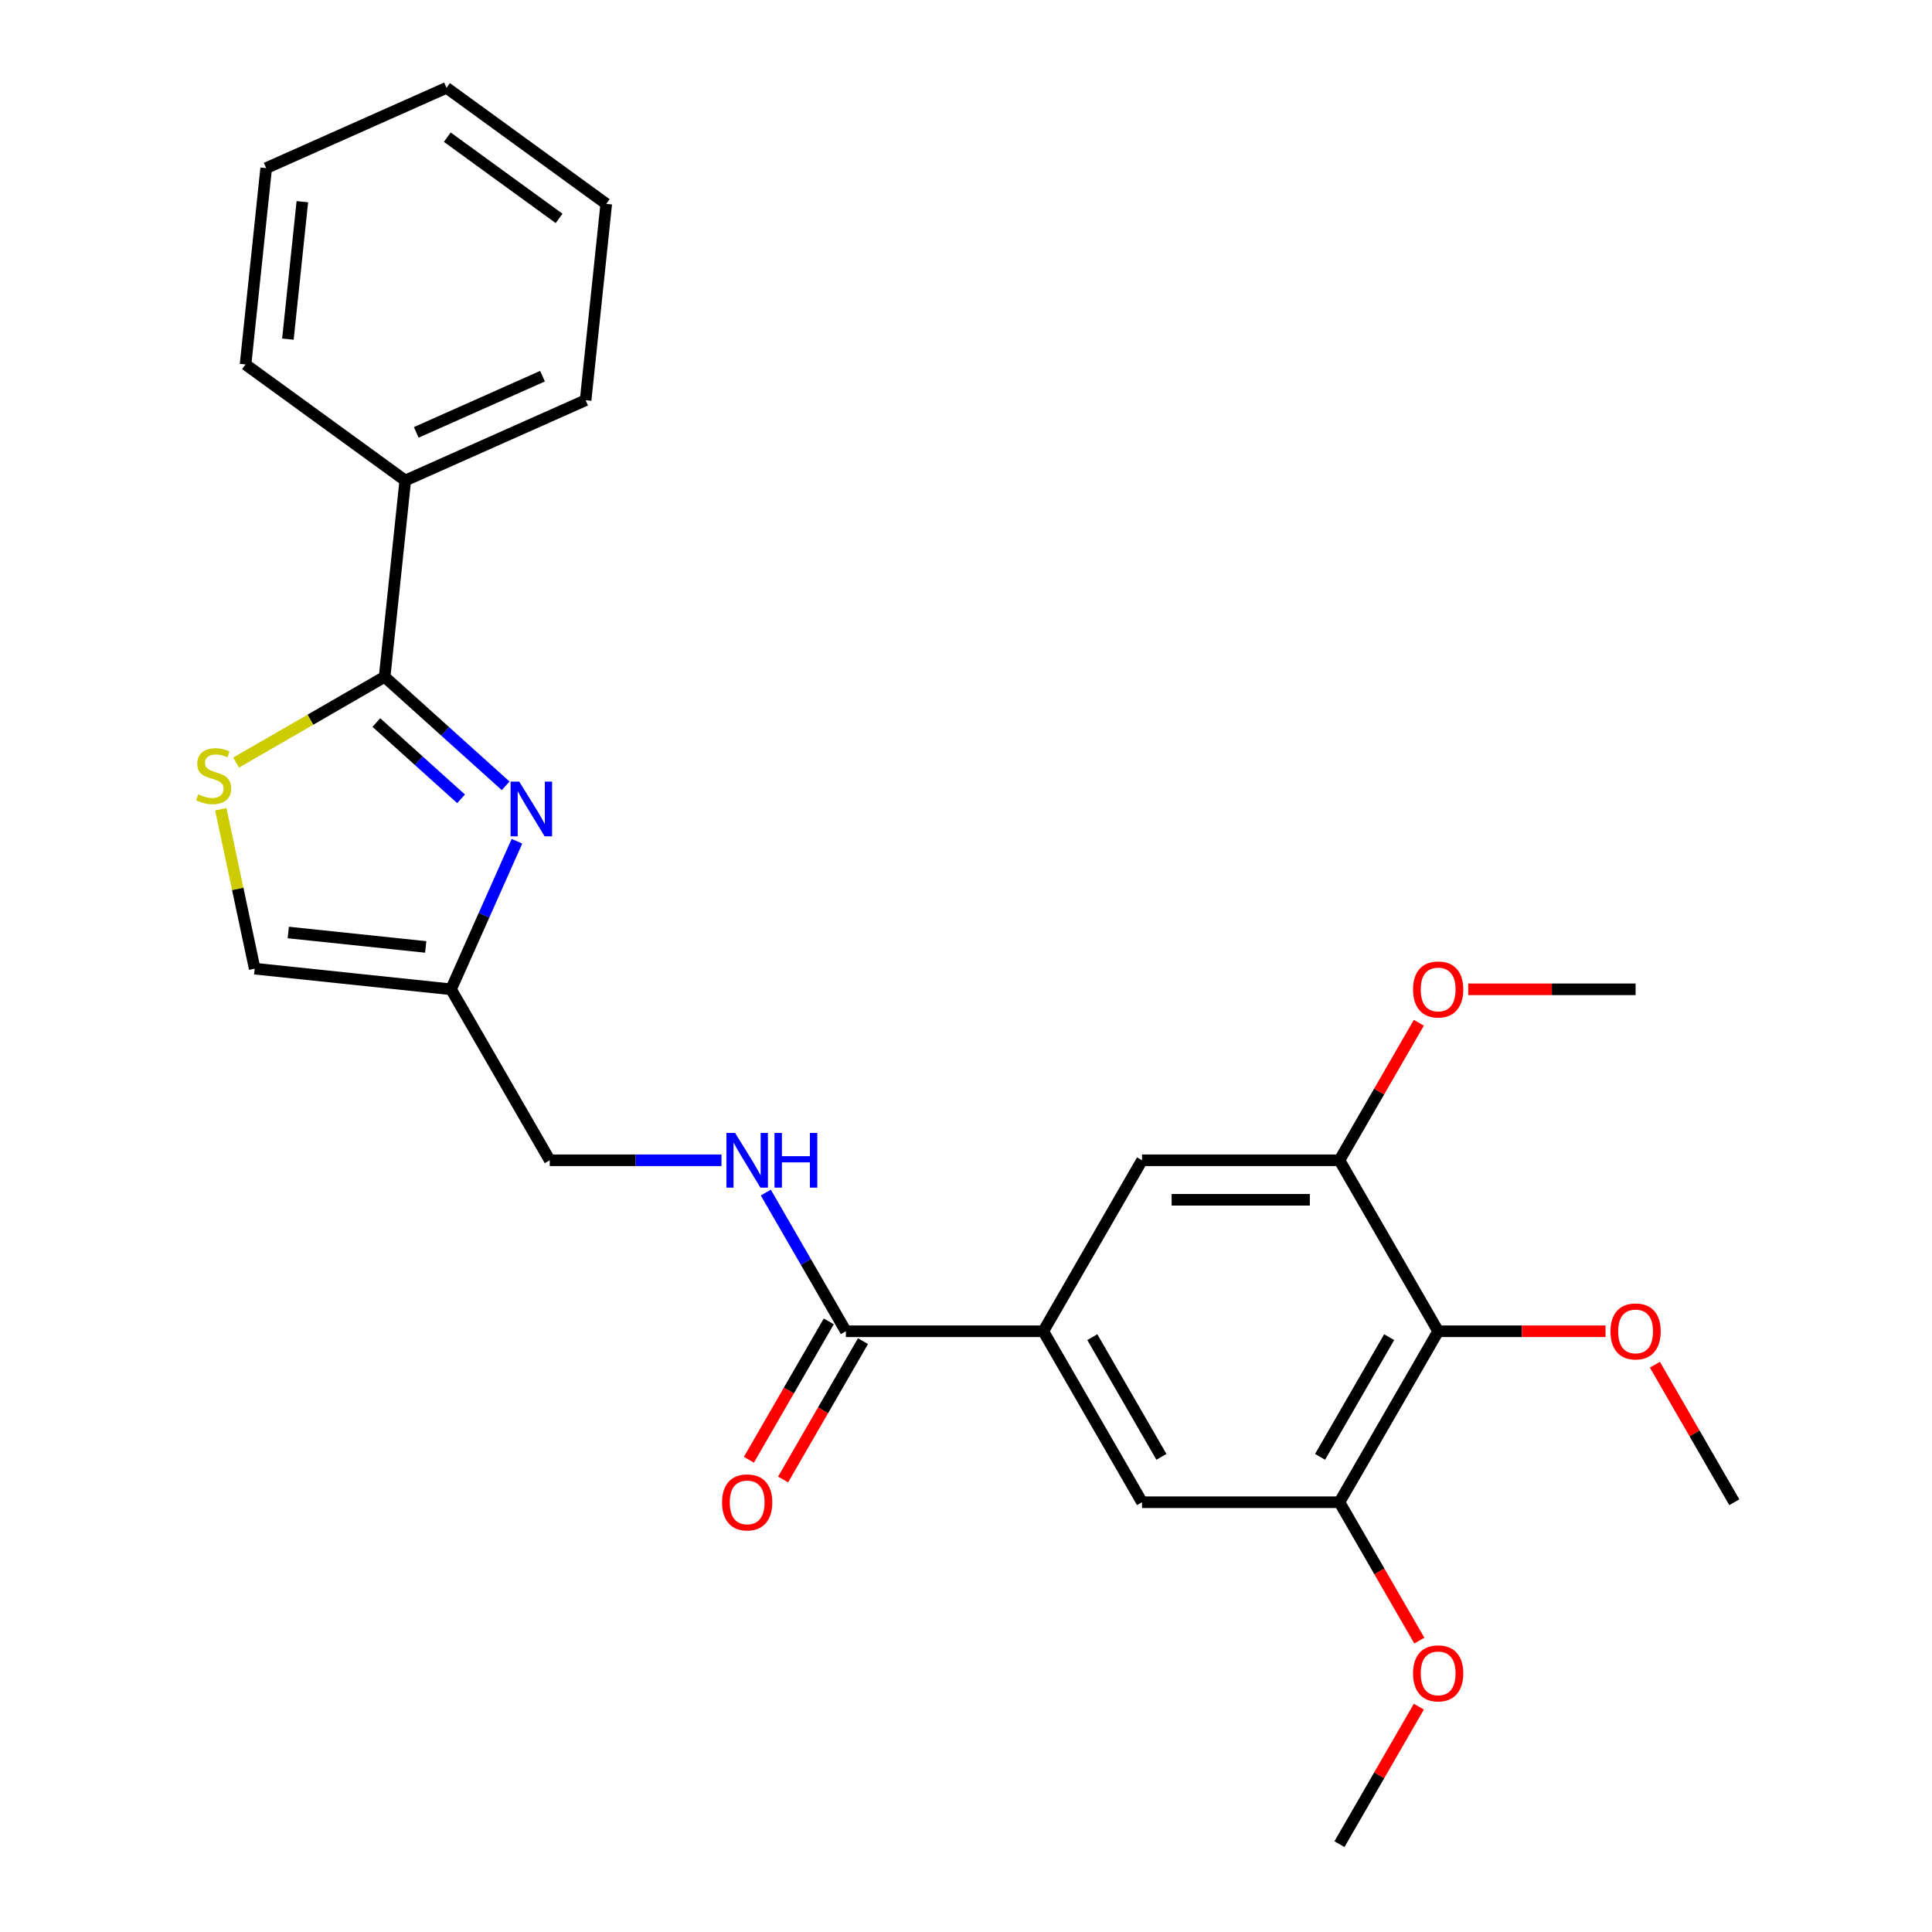 <?xml version='1.0' encoding='iso-8859-1'?>
<svg version='1.1' baseProfile='full'
              xmlns='http://www.w3.org/2000/svg'
                      xmlns:rdkit='http://www.rdkit.org/xml'
                      xmlns:xlink='http://www.w3.org/1999/xlink'
                  xml:space='preserve'
width='1000px' height='1000px' viewBox='0 0 1000 1000'>
<!-- END OF HEADER -->
<rect style='opacity:1.0;fill:#FFFFFF;stroke:none' width='1000' height='1000' x='0' y='0'> </rect>
<path class='bond-0' d='M 261.725,406.741 L 230.403,378.538' style='fill:none;fill-rule:evenodd;stroke:#0000FF;stroke-width:6px;stroke-linecap:butt;stroke-linejoin:miter;stroke-opacity:1' />
<path class='bond-0' d='M 230.403,378.538 L 199.08,350.335' style='fill:none;fill-rule:evenodd;stroke:#000000;stroke-width:6px;stroke-linecap:butt;stroke-linejoin:miter;stroke-opacity:1' />
<path class='bond-0' d='M 238.653,413.468 L 216.727,393.726' style='fill:none;fill-rule:evenodd;stroke:#0000FF;stroke-width:6px;stroke-linecap:butt;stroke-linejoin:miter;stroke-opacity:1' />
<path class='bond-0' d='M 216.727,393.726 L 194.802,373.984' style='fill:none;fill-rule:evenodd;stroke:#000000;stroke-width:6px;stroke-linecap:butt;stroke-linejoin:miter;stroke-opacity:1' />
<path class='bond-2' d='M 267.578,435.426 L 250.517,473.745' style='fill:none;fill-rule:evenodd;stroke:#0000FF;stroke-width:6px;stroke-linecap:butt;stroke-linejoin:miter;stroke-opacity:1' />
<path class='bond-2' d='M 250.517,473.745 L 233.457,512.064' style='fill:none;fill-rule:evenodd;stroke:#000000;stroke-width:6px;stroke-linecap:butt;stroke-linejoin:miter;stroke-opacity:1' />
<path class='bond-1' d='M 199.08,350.335 L 160.649,372.523' style='fill:none;fill-rule:evenodd;stroke:#000000;stroke-width:6px;stroke-linecap:butt;stroke-linejoin:miter;stroke-opacity:1' />
<path class='bond-1' d='M 160.649,372.523 L 122.219,394.711' style='fill:none;fill-rule:evenodd;stroke:#CCCC00;stroke-width:6px;stroke-linecap:butt;stroke-linejoin:miter;stroke-opacity:1' />
<path class='bond-12' d='M 199.08,350.335 L 209.762,248.708' style='fill:none;fill-rule:evenodd;stroke:#000000;stroke-width:6px;stroke-linecap:butt;stroke-linejoin:miter;stroke-opacity:1' />
<path class='bond-26' d='M 114.29,418.863 L 123.06,460.123' style='fill:none;fill-rule:evenodd;stroke:#CCCC00;stroke-width:6px;stroke-linecap:butt;stroke-linejoin:miter;stroke-opacity:1' />
<path class='bond-26' d='M 123.06,460.123 L 131.83,501.382' style='fill:none;fill-rule:evenodd;stroke:#000000;stroke-width:6px;stroke-linecap:butt;stroke-linejoin:miter;stroke-opacity:1' />
<path class='bond-8' d='M 233.457,512.064 L 131.83,501.382' style='fill:none;fill-rule:evenodd;stroke:#000000;stroke-width:6px;stroke-linecap:butt;stroke-linejoin:miter;stroke-opacity:1' />
<path class='bond-8' d='M 220.349,490.136 L 149.21,482.659' style='fill:none;fill-rule:evenodd;stroke:#000000;stroke-width:6px;stroke-linecap:butt;stroke-linejoin:miter;stroke-opacity:1' />
<path class='bond-14' d='M 233.457,512.064 L 284.55,600.56' style='fill:none;fill-rule:evenodd;stroke:#000000;stroke-width:6px;stroke-linecap:butt;stroke-linejoin:miter;stroke-opacity:1' />
<path class='bond-3' d='M 744.39,689.057 L 693.297,777.553' style='fill:none;fill-rule:evenodd;stroke:#000000;stroke-width:6px;stroke-linecap:butt;stroke-linejoin:miter;stroke-opacity:1' />
<path class='bond-3' d='M 719.027,692.112 L 683.262,754.06' style='fill:none;fill-rule:evenodd;stroke:#000000;stroke-width:6px;stroke-linecap:butt;stroke-linejoin:miter;stroke-opacity:1' />
<path class='bond-15' d='M 744.39,689.057 L 787.706,689.057' style='fill:none;fill-rule:evenodd;stroke:#000000;stroke-width:6px;stroke-linecap:butt;stroke-linejoin:miter;stroke-opacity:1' />
<path class='bond-15' d='M 787.706,689.057 L 831.023,689.057' style='fill:none;fill-rule:evenodd;stroke:#FF0000;stroke-width:6px;stroke-linecap:butt;stroke-linejoin:miter;stroke-opacity:1' />
<path class='bond-28' d='M 744.39,689.057 L 693.297,600.56' style='fill:none;fill-rule:evenodd;stroke:#000000;stroke-width:6px;stroke-linecap:butt;stroke-linejoin:miter;stroke-opacity:1' />
<path class='bond-4' d='M 540.017,689.057 L 437.83,689.057' style='fill:none;fill-rule:evenodd;stroke:#000000;stroke-width:6px;stroke-linecap:butt;stroke-linejoin:miter;stroke-opacity:1' />
<path class='bond-9' d='M 540.017,689.057 L 591.11,600.56' style='fill:none;fill-rule:evenodd;stroke:#000000;stroke-width:6px;stroke-linecap:butt;stroke-linejoin:miter;stroke-opacity:1' />
<path class='bond-10' d='M 540.017,689.057 L 591.11,777.553' style='fill:none;fill-rule:evenodd;stroke:#000000;stroke-width:6px;stroke-linecap:butt;stroke-linejoin:miter;stroke-opacity:1' />
<path class='bond-10' d='M 565.38,692.112 L 601.146,754.06' style='fill:none;fill-rule:evenodd;stroke:#000000;stroke-width:6px;stroke-linecap:butt;stroke-linejoin:miter;stroke-opacity:1' />
<path class='bond-5' d='M 437.83,689.057 L 417.109,653.166' style='fill:none;fill-rule:evenodd;stroke:#000000;stroke-width:6px;stroke-linecap:butt;stroke-linejoin:miter;stroke-opacity:1' />
<path class='bond-5' d='M 417.109,653.166 L 396.387,617.275' style='fill:none;fill-rule:evenodd;stroke:#0000FF;stroke-width:6px;stroke-linecap:butt;stroke-linejoin:miter;stroke-opacity:1' />
<path class='bond-13' d='M 428.981,683.947 L 408.305,719.758' style='fill:none;fill-rule:evenodd;stroke:#000000;stroke-width:6px;stroke-linecap:butt;stroke-linejoin:miter;stroke-opacity:1' />
<path class='bond-13' d='M 408.305,719.758 L 387.63,755.569' style='fill:none;fill-rule:evenodd;stroke:#FF0000;stroke-width:6px;stroke-linecap:butt;stroke-linejoin:miter;stroke-opacity:1' />
<path class='bond-13' d='M 446.68,694.166 L 426.004,729.977' style='fill:none;fill-rule:evenodd;stroke:#000000;stroke-width:6px;stroke-linecap:butt;stroke-linejoin:miter;stroke-opacity:1' />
<path class='bond-13' d='M 426.004,729.977 L 405.329,765.788' style='fill:none;fill-rule:evenodd;stroke:#FF0000;stroke-width:6px;stroke-linecap:butt;stroke-linejoin:miter;stroke-opacity:1' />
<path class='bond-6' d='M 693.297,777.553 L 591.11,777.553' style='fill:none;fill-rule:evenodd;stroke:#000000;stroke-width:6px;stroke-linecap:butt;stroke-linejoin:miter;stroke-opacity:1' />
<path class='bond-17' d='M 693.297,777.553 L 713.972,813.364' style='fill:none;fill-rule:evenodd;stroke:#000000;stroke-width:6px;stroke-linecap:butt;stroke-linejoin:miter;stroke-opacity:1' />
<path class='bond-17' d='M 713.972,813.364 L 734.648,849.174' style='fill:none;fill-rule:evenodd;stroke:#FF0000;stroke-width:6px;stroke-linecap:butt;stroke-linejoin:miter;stroke-opacity:1' />
<path class='bond-7' d='M 693.297,600.56 L 591.11,600.56' style='fill:none;fill-rule:evenodd;stroke:#000000;stroke-width:6px;stroke-linecap:butt;stroke-linejoin:miter;stroke-opacity:1' />
<path class='bond-7' d='M 677.969,620.998 L 606.438,620.998' style='fill:none;fill-rule:evenodd;stroke:#000000;stroke-width:6px;stroke-linecap:butt;stroke-linejoin:miter;stroke-opacity:1' />
<path class='bond-16' d='M 693.297,600.56 L 713.845,564.969' style='fill:none;fill-rule:evenodd;stroke:#000000;stroke-width:6px;stroke-linecap:butt;stroke-linejoin:miter;stroke-opacity:1' />
<path class='bond-16' d='M 713.845,564.969 L 734.394,529.379' style='fill:none;fill-rule:evenodd;stroke:#FF0000;stroke-width:6px;stroke-linecap:butt;stroke-linejoin:miter;stroke-opacity:1' />
<path class='bond-11' d='M 373.442,600.56 L 328.996,600.56' style='fill:none;fill-rule:evenodd;stroke:#0000FF;stroke-width:6px;stroke-linecap:butt;stroke-linejoin:miter;stroke-opacity:1' />
<path class='bond-11' d='M 328.996,600.56 L 284.55,600.56' style='fill:none;fill-rule:evenodd;stroke:#000000;stroke-width:6px;stroke-linecap:butt;stroke-linejoin:miter;stroke-opacity:1' />
<path class='bond-18' d='M 209.762,248.708 L 303.114,207.145' style='fill:none;fill-rule:evenodd;stroke:#000000;stroke-width:6px;stroke-linecap:butt;stroke-linejoin:miter;stroke-opacity:1' />
<path class='bond-18' d='M 215.452,223.804 L 280.799,194.709' style='fill:none;fill-rule:evenodd;stroke:#000000;stroke-width:6px;stroke-linecap:butt;stroke-linejoin:miter;stroke-opacity:1' />
<path class='bond-19' d='M 209.762,248.708 L 127.091,188.645' style='fill:none;fill-rule:evenodd;stroke:#000000;stroke-width:6px;stroke-linecap:butt;stroke-linejoin:miter;stroke-opacity:1' />
<path class='bond-20' d='M 856.574,706.371 L 877.122,741.962' style='fill:none;fill-rule:evenodd;stroke:#FF0000;stroke-width:6px;stroke-linecap:butt;stroke-linejoin:miter;stroke-opacity:1' />
<path class='bond-20' d='M 877.122,741.962 L 897.671,777.553' style='fill:none;fill-rule:evenodd;stroke:#000000;stroke-width:6px;stroke-linecap:butt;stroke-linejoin:miter;stroke-opacity:1' />
<path class='bond-21' d='M 759.945,512.064 L 803.261,512.064' style='fill:none;fill-rule:evenodd;stroke:#FF0000;stroke-width:6px;stroke-linecap:butt;stroke-linejoin:miter;stroke-opacity:1' />
<path class='bond-21' d='M 803.261,512.064 L 846.577,512.064' style='fill:none;fill-rule:evenodd;stroke:#000000;stroke-width:6px;stroke-linecap:butt;stroke-linejoin:miter;stroke-opacity:1' />
<path class='bond-22' d='M 734.394,883.364 L 713.845,918.955' style='fill:none;fill-rule:evenodd;stroke:#FF0000;stroke-width:6px;stroke-linecap:butt;stroke-linejoin:miter;stroke-opacity:1' />
<path class='bond-22' d='M 713.845,918.955 L 693.297,954.545' style='fill:none;fill-rule:evenodd;stroke:#000000;stroke-width:6px;stroke-linecap:butt;stroke-linejoin:miter;stroke-opacity:1' />
<path class='bond-24' d='M 303.114,207.145 L 313.795,105.518' style='fill:none;fill-rule:evenodd;stroke:#000000;stroke-width:6px;stroke-linecap:butt;stroke-linejoin:miter;stroke-opacity:1' />
<path class='bond-23' d='M 127.091,188.645 L 137.772,87.018' style='fill:none;fill-rule:evenodd;stroke:#000000;stroke-width:6px;stroke-linecap:butt;stroke-linejoin:miter;stroke-opacity:1' />
<path class='bond-23' d='M 149.019,175.537 L 156.496,104.398' style='fill:none;fill-rule:evenodd;stroke:#000000;stroke-width:6px;stroke-linecap:butt;stroke-linejoin:miter;stroke-opacity:1' />
<path class='bond-25' d='M 137.772,87.018 L 231.125,45.455' style='fill:none;fill-rule:evenodd;stroke:#000000;stroke-width:6px;stroke-linecap:butt;stroke-linejoin:miter;stroke-opacity:1' />
<path class='bond-27' d='M 313.795,105.518 L 231.125,45.455' style='fill:none;fill-rule:evenodd;stroke:#000000;stroke-width:6px;stroke-linecap:butt;stroke-linejoin:miter;stroke-opacity:1' />
<path class='bond-27' d='M 289.382,113.043 L 231.512,70.998' style='fill:none;fill-rule:evenodd;stroke:#000000;stroke-width:6px;stroke-linecap:butt;stroke-linejoin:miter;stroke-opacity:1' />
<path  class='atom-0' d='M 268.76 404.552
L 278.04 419.552
Q 278.96 421.032, 280.44 423.712
Q 281.92 426.392, 282 426.552
L 282 404.552
L 285.76 404.552
L 285.76 432.872
L 281.88 432.872
L 271.92 416.472
Q 270.76 414.552, 269.52 412.352
Q 268.32 410.152, 267.96 409.472
L 267.96 432.872
L 264.28 432.872
L 264.28 404.552
L 268.76 404.552
' fill='#0000FF'/>
<path  class='atom-2' d='M 102.584 411.149
Q 102.904 411.269, 104.224 411.829
Q 105.544 412.389, 106.984 412.749
Q 108.464 413.069, 109.904 413.069
Q 112.584 413.069, 114.144 411.789
Q 115.704 410.469, 115.704 408.189
Q 115.704 406.629, 114.904 405.669
Q 114.144 404.709, 112.944 404.189
Q 111.744 403.669, 109.744 403.069
Q 107.224 402.309, 105.704 401.589
Q 104.224 400.869, 103.144 399.349
Q 102.104 397.829, 102.104 395.269
Q 102.104 391.709, 104.504 389.509
Q 106.944 387.309, 111.744 387.309
Q 115.024 387.309, 118.744 388.869
L 117.824 391.949
Q 114.424 390.549, 111.864 390.549
Q 109.104 390.549, 107.584 391.709
Q 106.064 392.829, 106.104 394.789
Q 106.104 396.309, 106.864 397.229
Q 107.664 398.149, 108.784 398.669
Q 109.944 399.189, 111.864 399.789
Q 114.424 400.589, 115.944 401.389
Q 117.464 402.189, 118.544 403.829
Q 119.664 405.429, 119.664 408.189
Q 119.664 412.109, 117.024 414.229
Q 114.424 416.309, 110.064 416.309
Q 107.544 416.309, 105.624 415.749
Q 103.744 415.229, 101.504 414.309
L 102.584 411.149
' fill='#CCCC00'/>
<path  class='atom-12' d='M 380.477 586.4
L 389.757 601.4
Q 390.677 602.88, 392.157 605.56
Q 393.637 608.24, 393.717 608.4
L 393.717 586.4
L 397.477 586.4
L 397.477 614.72
L 393.597 614.72
L 383.637 598.32
Q 382.477 596.4, 381.237 594.2
Q 380.037 592, 379.677 591.32
L 379.677 614.72
L 375.997 614.72
L 375.997 586.4
L 380.477 586.4
' fill='#0000FF'/>
<path  class='atom-12' d='M 400.877 586.4
L 404.717 586.4
L 404.717 598.44
L 419.197 598.44
L 419.197 586.4
L 423.037 586.4
L 423.037 614.72
L 419.197 614.72
L 419.197 601.64
L 404.717 601.64
L 404.717 614.72
L 400.877 614.72
L 400.877 586.4
' fill='#0000FF'/>
<path  class='atom-14' d='M 373.737 777.633
Q 373.737 770.833, 377.097 767.033
Q 380.457 763.233, 386.737 763.233
Q 393.017 763.233, 396.377 767.033
Q 399.737 770.833, 399.737 777.633
Q 399.737 784.513, 396.337 788.433
Q 392.937 792.313, 386.737 792.313
Q 380.497 792.313, 377.097 788.433
Q 373.737 784.553, 373.737 777.633
M 386.737 789.113
Q 391.057 789.113, 393.377 786.233
Q 395.737 783.313, 395.737 777.633
Q 395.737 772.073, 393.377 769.273
Q 391.057 766.433, 386.737 766.433
Q 382.417 766.433, 380.057 769.233
Q 377.737 772.033, 377.737 777.633
Q 377.737 783.353, 380.057 786.233
Q 382.417 789.113, 386.737 789.113
' fill='#FF0000'/>
<path  class='atom-16' d='M 833.577 689.137
Q 833.577 682.337, 836.937 678.537
Q 840.297 674.737, 846.577 674.737
Q 852.857 674.737, 856.217 678.537
Q 859.577 682.337, 859.577 689.137
Q 859.577 696.017, 856.177 699.937
Q 852.777 703.817, 846.577 703.817
Q 840.337 703.817, 836.937 699.937
Q 833.577 696.057, 833.577 689.137
M 846.577 700.617
Q 850.897 700.617, 853.217 697.737
Q 855.577 694.817, 855.577 689.137
Q 855.577 683.577, 853.217 680.777
Q 850.897 677.937, 846.577 677.937
Q 842.257 677.937, 839.897 680.737
Q 837.577 683.537, 837.577 689.137
Q 837.577 694.857, 839.897 697.737
Q 842.257 700.617, 846.577 700.617
' fill='#FF0000'/>
<path  class='atom-17' d='M 731.39 512.144
Q 731.39 505.344, 734.75 501.544
Q 738.11 497.744, 744.39 497.744
Q 750.67 497.744, 754.03 501.544
Q 757.39 505.344, 757.39 512.144
Q 757.39 519.024, 753.99 522.944
Q 750.59 526.824, 744.39 526.824
Q 738.15 526.824, 734.75 522.944
Q 731.39 519.064, 731.39 512.144
M 744.39 523.624
Q 748.71 523.624, 751.03 520.744
Q 753.39 517.824, 753.39 512.144
Q 753.39 506.584, 751.03 503.784
Q 748.71 500.944, 744.39 500.944
Q 740.07 500.944, 737.71 503.744
Q 735.39 506.544, 735.39 512.144
Q 735.39 517.864, 737.71 520.744
Q 740.07 523.624, 744.39 523.624
' fill='#FF0000'/>
<path  class='atom-18' d='M 731.39 866.129
Q 731.39 859.329, 734.75 855.529
Q 738.11 851.729, 744.39 851.729
Q 750.67 851.729, 754.03 855.529
Q 757.39 859.329, 757.39 866.129
Q 757.39 873.009, 753.99 876.929
Q 750.59 880.809, 744.39 880.809
Q 738.15 880.809, 734.75 876.929
Q 731.39 873.049, 731.39 866.129
M 744.39 877.609
Q 748.71 877.609, 751.03 874.729
Q 753.39 871.809, 753.39 866.129
Q 753.39 860.569, 751.03 857.769
Q 748.71 854.929, 744.39 854.929
Q 740.07 854.929, 737.71 857.729
Q 735.39 860.529, 735.39 866.129
Q 735.39 871.849, 737.71 874.729
Q 740.07 877.609, 744.39 877.609
' fill='#FF0000'/>
</svg>
